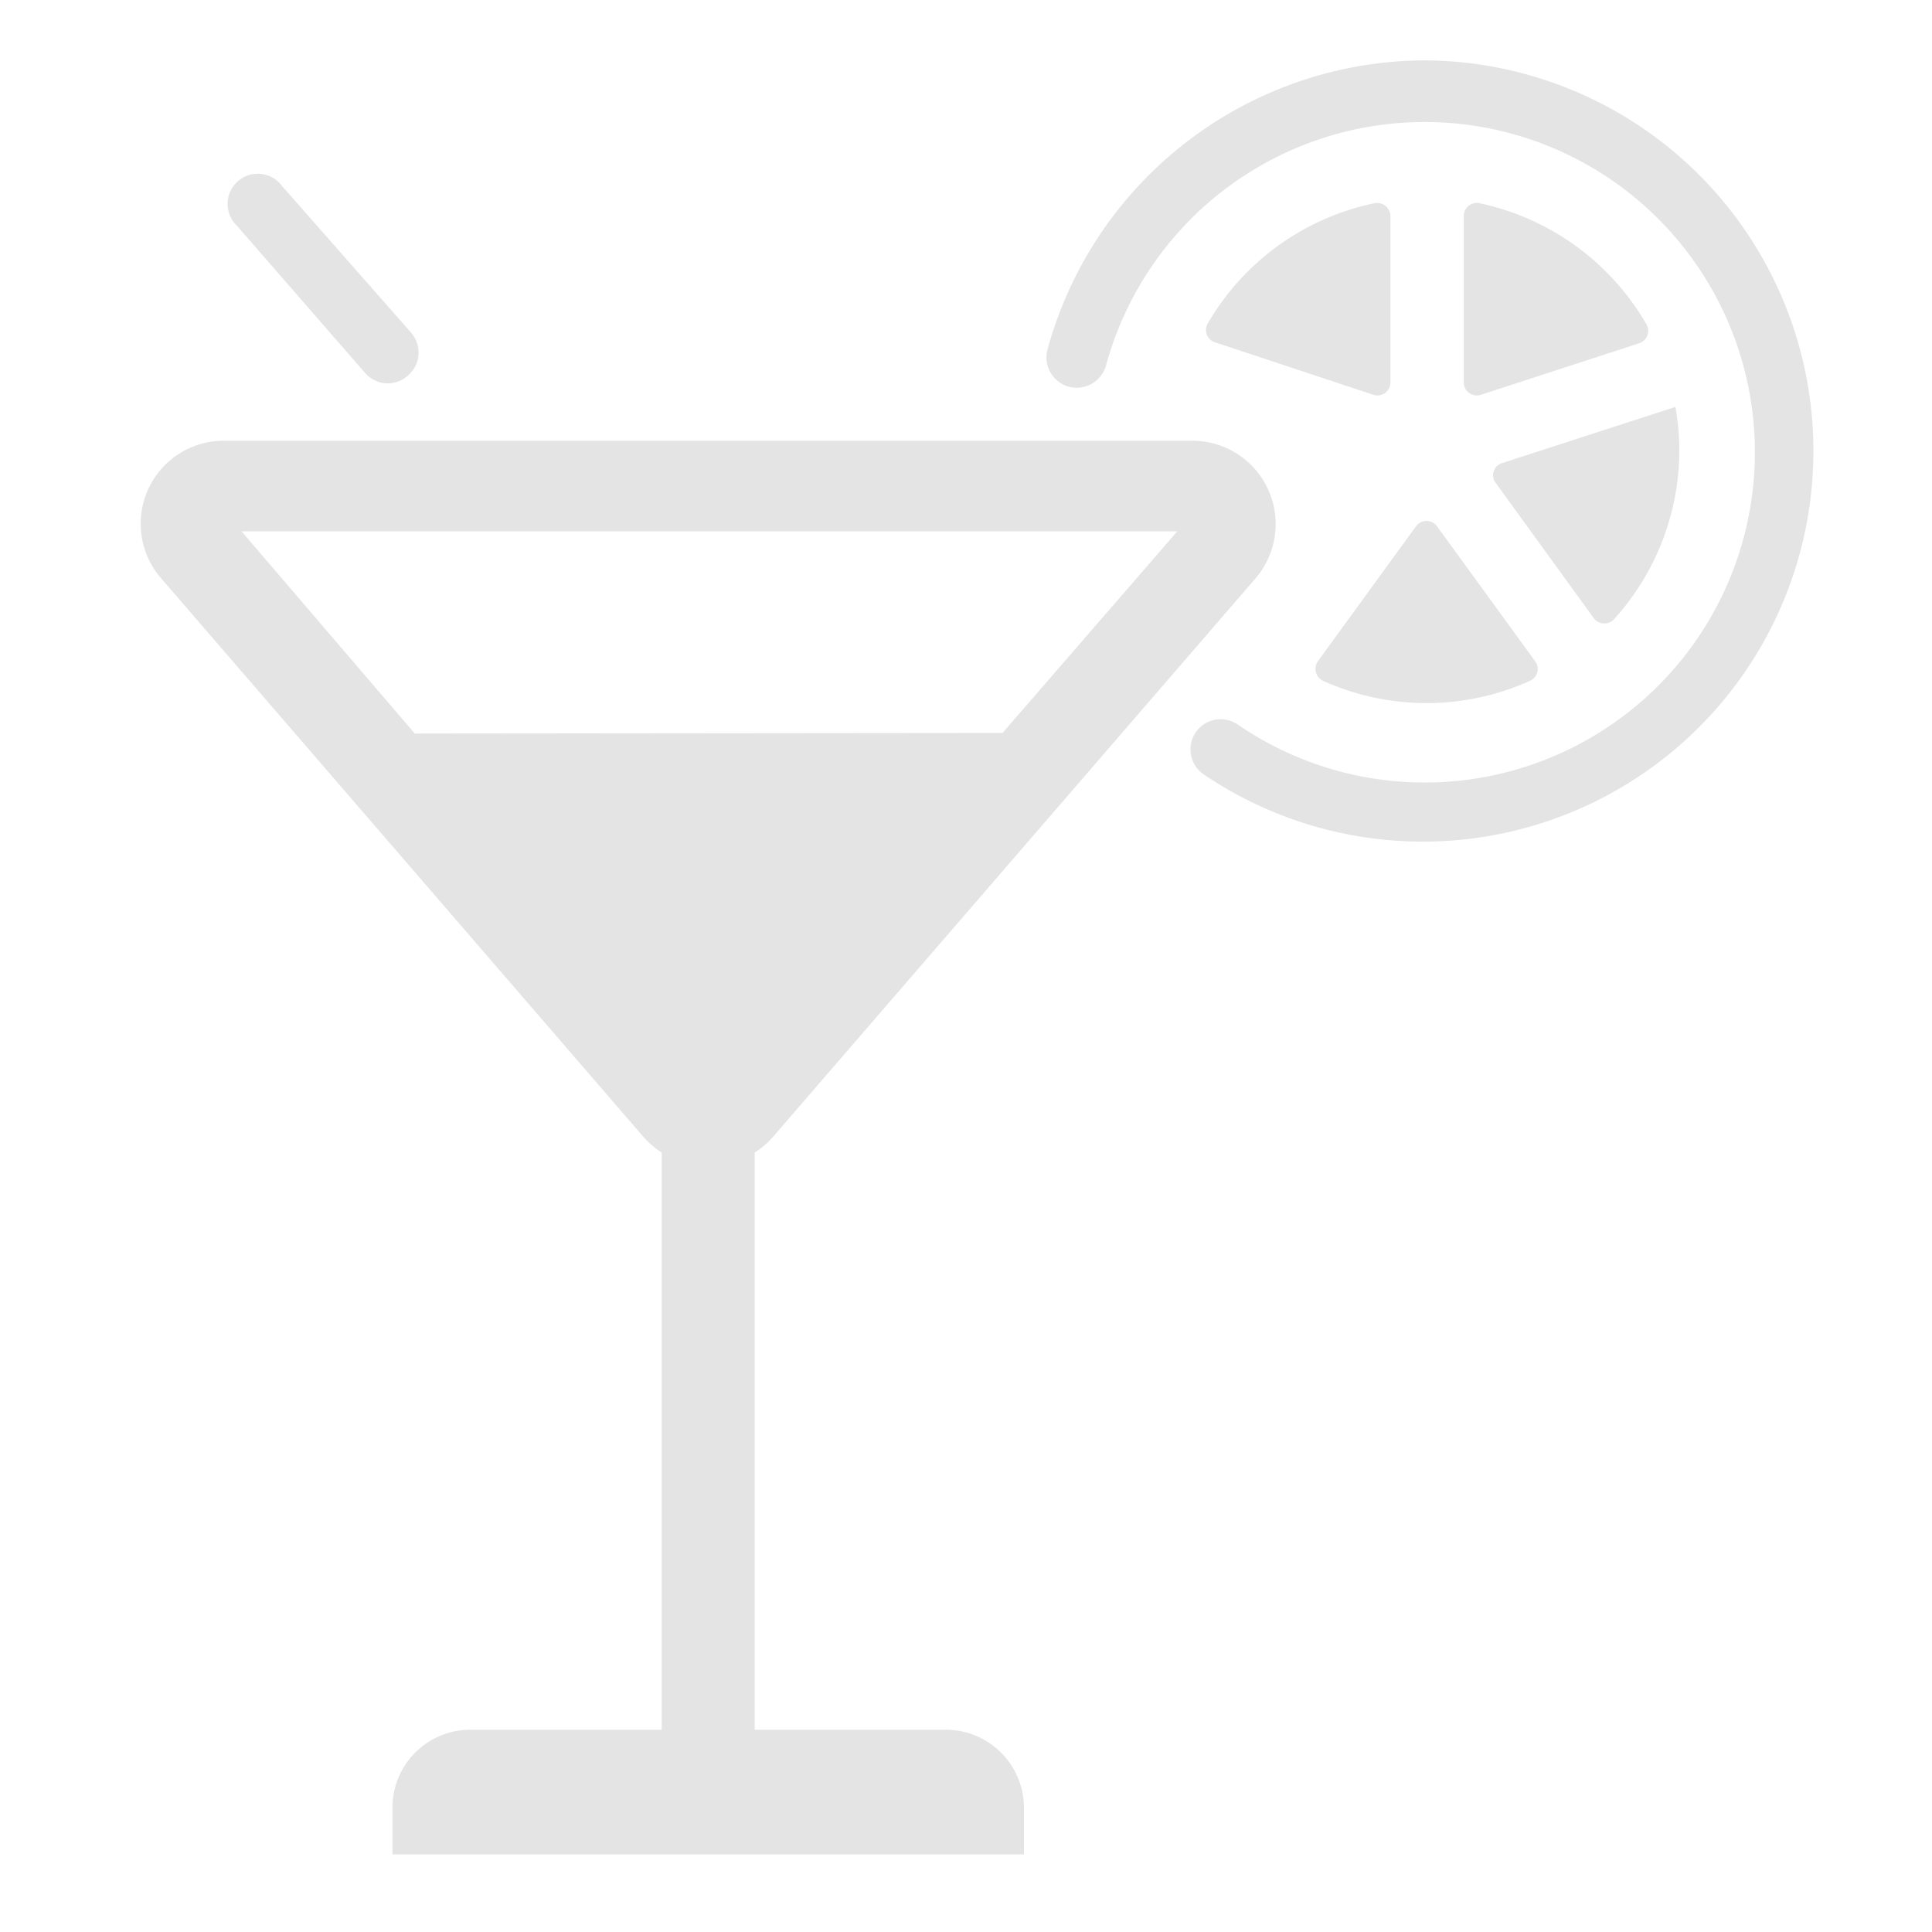 <svg id="Layer_1" data-name="Layer 1" xmlns="http://www.w3.org/2000/svg" viewBox="0 0 64 64"><defs><style>.cls-1{fill:none;}.cls-2,.cls-3{fill:#e4e4e4;}.cls-3{stroke:#0079ff;stroke-miterlimit:10;stroke-width:2px;}</style></defs><rect class="cls-1" width="64" height="64"/><path class="cls-2" d="M31.33,57.3H25V38.18a2.74,2.74,0,0,0,.58-.49L41.59,19.16A2.76,2.76,0,0,0,39.5,14.6H7.42a2.75,2.75,0,0,0-2.08,4.56l16,18.53a3,3,0,0,0,.58.49V57.3H15.59A2.58,2.58,0,0,0,13,59.89v1.54H33.92V59.89A2.59,2.59,0,0,0,31.33,57.3Zm-17.59-33L8,17.6H39l-5.79,6.68Z" transform="translate(0)"/><path class="cls-2" d="M12.09,12.35a1,1,0,0,0,.75.35,1,1,0,0,0,.66-.25A1,1,0,0,0,13.6,11L9.35,6.17a1,1,0,1,0-1.5,1.31Z" transform="translate(0)"/><path class="cls-2" d="M47.2,2a13,13,0,0,0-12.5,9.58,1,1,0,0,0,1.94.52A10.94,10.94,0,1,1,41,24a1,1,0,0,0-1.39.26,1,1,0,0,0,.26,1.39A12.94,12.94,0,1,0,47.2,2Z" transform="translate(0)"/><path class="cls-2" d="M49,6.73a.43.43,0,0,0-.51.43v5.51a.43.43,0,0,0,.56.41l5.25-1.71a.43.43,0,0,0,.25-.61A8.39,8.39,0,0,0,49,6.73Z" transform="translate(0)"/><path class="cls-2" d="M45.5,13.08a.43.43,0,0,0,.56-.41V7.16a.44.44,0,0,0-.52-.43,8.35,8.35,0,0,0-5.54,4,.43.43,0,0,0,.25.61Z" transform="translate(0)"/><path class="cls-2" d="M49.55,16l3.24,4.47a.44.44,0,0,0,.67.05,8.35,8.35,0,0,0,2.17-5.63,8.22,8.22,0,0,0-.13-1.41l-5.74,1.86A.42.42,0,0,0,49.55,16Z" transform="translate(0)"/><path class="cls-2" d="M46.91,17.43,43.66,21.9a.44.44,0,0,0,.16.65,8.34,8.34,0,0,0,6.87,0,.43.43,0,0,0,.16-.65L47.6,17.43A.43.43,0,0,0,46.91,17.43Z" transform="translate(0)"/><path class="cls-3" d="M40.84,25" transform="translate(0)"/></svg>